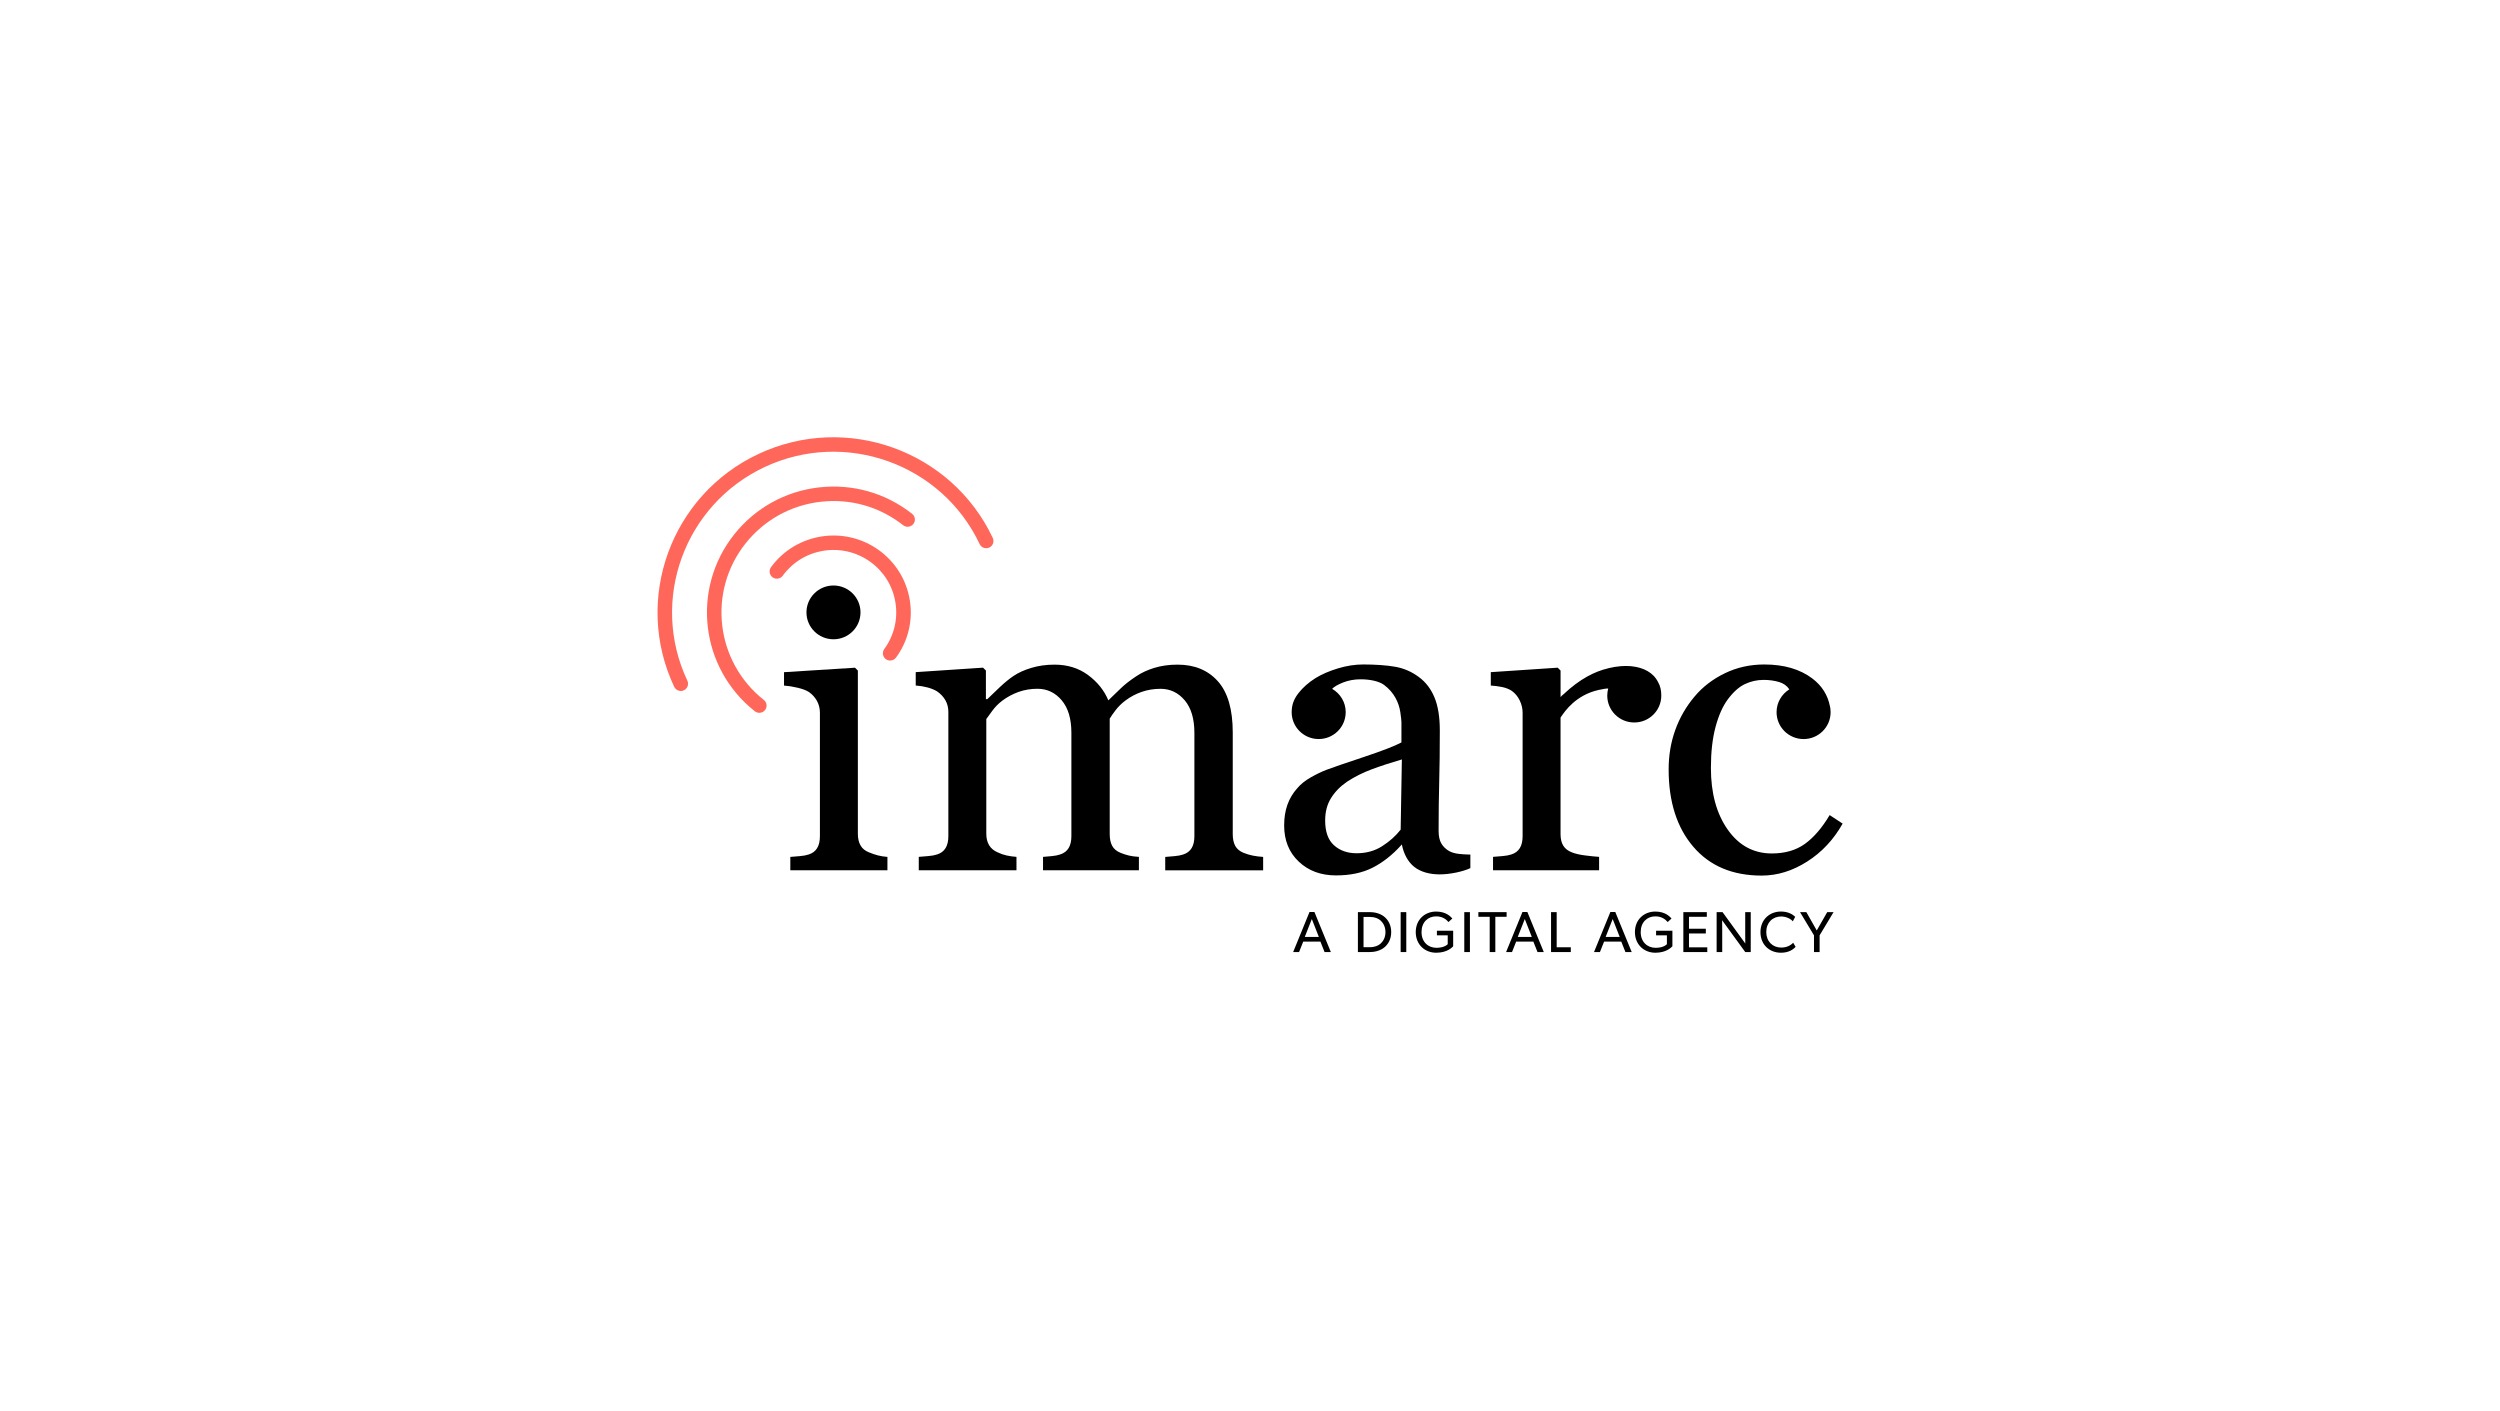 <?xml version="1.0" encoding="UTF-8"?> <svg xmlns="http://www.w3.org/2000/svg" width="480" height="271" viewBox="0 0 480 271" fill="none"><path d="M238.764 163.744C238.005 163.432 237.473 162.984 237.159 162.399C236.846 161.814 236.687 161.066 236.687 160.157V140.627C236.687 136.211 235.735 132.936 233.834 130.805C231.929 128.674 229.35 127.61 226.093 127.61C224.449 127.61 222.96 127.82 221.617 128.234C220.274 128.648 219.107 129.195 218.12 129.869C216.944 130.651 216 131.386 215.284 132.073C214.567 132.761 213.739 133.559 212.799 134.469C212.014 132.573 210.722 130.954 208.92 129.618C207.118 128.281 204.964 127.61 202.458 127.61C200.866 127.61 199.381 127.82 198.012 128.234C196.643 128.648 195.498 129.169 194.584 129.793C193.773 130.339 192.901 131.052 191.957 131.936C191.018 132.82 190.22 133.585 189.567 134.234H189.293V128.738L188.743 128.191L175.819 129.05V131.62C176.604 131.672 177.359 131.796 178.089 131.992C178.818 132.188 179.432 132.44 179.93 132.752C180.608 133.218 181.135 133.786 181.517 134.448C181.895 135.11 182.084 135.857 182.084 136.685V160.55C182.084 161.485 181.908 162.245 181.556 162.826C181.204 163.411 180.663 163.817 179.93 164.051C179.458 164.209 178.904 164.312 178.265 164.363C177.625 164.414 177.003 164.466 176.402 164.517V167.088H195.163V164.517C194.459 164.466 193.82 164.376 193.245 164.244C192.67 164.116 192.108 163.919 191.563 163.659C190.833 163.347 190.284 162.894 189.919 162.296C189.554 161.698 189.37 160.96 189.37 160.076V138.052C189.632 137.689 190.022 137.151 190.55 136.433C191.074 135.72 191.713 135.075 192.472 134.503C193.416 133.803 194.446 133.252 195.575 132.846C196.699 132.445 197.905 132.244 199.188 132.244C201.046 132.244 202.595 132.978 203.839 134.448C205.084 135.917 205.706 138.001 205.706 140.704V160.545C205.706 161.481 205.53 162.241 205.178 162.826C204.826 163.411 204.286 163.821 203.552 164.056C203.08 164.214 202.565 164.316 202.003 164.368C201.441 164.419 200.861 164.47 200.261 164.521V167.092H218.669V164.521C217.884 164.47 217.253 164.385 216.768 164.269C216.283 164.154 215.743 163.979 215.142 163.744C214.382 163.432 213.85 162.984 213.537 162.399C213.224 161.814 213.065 161.066 213.065 160.157V137.979C213.327 137.54 213.713 136.984 214.219 136.322C214.73 135.66 215.361 135.041 216.12 134.473C217.06 133.773 218.09 133.226 219.214 132.838C220.338 132.449 221.54 132.252 222.819 132.252C224.672 132.252 226.217 132.987 227.462 134.456C228.702 135.925 229.324 138.009 229.324 140.713V160.554C229.324 161.489 229.148 162.249 228.796 162.834C228.444 163.419 227.904 163.829 227.17 164.064C226.698 164.222 226.157 164.325 225.543 164.376C224.93 164.427 224.321 164.479 223.724 164.53V167.101H242.523V164.53C241.794 164.479 241.133 164.393 240.545 164.278C239.957 164.163 239.365 163.979 238.764 163.744ZM351.293 156.497C349.834 158.952 348.25 160.793 346.542 162.023C344.834 163.253 342.715 163.864 340.187 163.864C336.694 163.864 333.871 162.339 331.721 159.285C329.571 156.232 328.494 152.29 328.494 147.456C328.494 144.39 328.795 141.75 329.391 139.542C329.987 137.335 330.773 135.579 331.734 134.281C332.802 132.85 333.901 131.872 335.034 131.339C336.167 130.805 337.359 130.54 338.608 130.54C339.677 130.54 340.672 130.677 341.595 130.95C342.436 131.198 343.088 131.667 343.551 132.355C342.084 133.269 341.101 134.887 341.101 136.737C341.101 139.589 343.423 141.9 346.289 141.9C349.156 141.9 351.477 139.589 351.477 136.737C351.477 136.523 351.46 136.314 351.434 136.105C351.438 136.105 351.438 136.1 351.443 136.1C351.43 136.019 351.413 135.947 351.4 135.865C351.383 135.776 351.37 135.686 351.348 135.601C350.923 133.448 349.812 131.672 347.993 130.288C345.615 128.482 342.535 127.58 338.75 127.58C336.008 127.58 333.476 128.144 331.15 129.276C328.825 130.408 326.894 131.894 325.353 133.739C323.735 135.66 322.5 137.8 321.654 140.149C320.805 142.502 320.38 145.026 320.38 147.729C320.38 153.939 321.959 158.888 325.117 162.578C328.275 166.268 332.648 168.113 338.239 168.113C341.243 168.113 344.152 167.216 346.971 165.422C349.791 163.629 352.065 161.199 353.786 158.132L351.293 156.497ZM313.287 127.926C313.282 127.922 313.179 127.909 312.991 127.896C312.429 127.854 311.849 127.858 311.257 127.901C311.227 127.905 311.197 127.905 311.167 127.909C310.386 127.973 309.588 128.106 308.781 128.302C308.755 128.306 308.743 128.319 308.721 128.328C306.211 128.926 303.392 130.288 300.182 133.312C299.967 133.474 299.779 133.649 299.628 133.845V128.742L299.079 128.195L286.232 129.054V131.625C287.017 131.676 287.746 131.774 288.424 131.915C289.102 132.056 289.69 132.287 290.188 132.594C290.866 133.06 291.394 133.683 291.776 134.465C292.153 135.242 292.342 136.036 292.342 136.839V160.55C292.342 161.485 292.166 162.245 291.814 162.826C291.462 163.411 290.922 163.817 290.188 164.051C289.716 164.209 289.162 164.312 288.523 164.363C287.884 164.414 287.262 164.466 286.661 164.517V167.088H307.026V164.517C306.267 164.466 305.374 164.376 304.344 164.244C303.314 164.116 302.469 163.919 301.817 163.659C301.057 163.372 300.504 162.945 300.152 162.373C299.8 161.801 299.624 161.062 299.624 160.152V137.779C299.68 137.689 299.74 137.608 299.796 137.522C300.444 136.6 302.525 133.431 307 132.457C307.841 132.265 308.472 132.176 308.777 132.201C308.661 132.633 308.592 133.085 308.592 133.555C308.592 136.408 310.914 138.718 313.78 138.718C316.647 138.718 318.968 136.408 318.968 133.555C318.968 132.594 318.801 131.727 318.346 130.959C317.428 129.114 315.527 128.157 313.287 127.926ZM278.366 163.475C277.62 163.086 277.092 162.552 276.74 161.955C276.388 161.357 276.212 160.55 276.212 159.537C276.212 156.134 276.251 152.995 276.328 150.125C276.405 147.255 276.444 143.958 276.444 140.243C276.444 137.646 276.096 135.52 275.405 133.871C274.715 132.223 273.702 130.916 272.372 129.955C271.041 128.968 269.557 128.324 267.926 128.025C266.296 127.726 263.953 127.576 261.76 127.576C260.168 127.576 258.533 127.828 256.864 128.336C255.195 128.845 253.77 129.46 252.594 130.186C251.234 131.044 250.131 132.018 249.286 133.111C248.522 134.093 248.106 135.114 248.029 136.177C248.007 136.361 247.999 136.544 247.999 136.732C247.999 139.585 250.32 141.896 253.186 141.896C256.053 141.896 258.374 139.585 258.374 136.732C258.374 134.815 257.323 133.145 255.765 132.257C256.186 131.83 256.898 131.42 257.898 131.027C258.928 130.625 260.043 130.425 261.245 130.425C262.996 130.425 264.772 130.783 265.729 131.497C266.682 132.21 267.42 133.051 267.943 134.012C268.415 134.87 268.72 135.78 268.862 136.741C269.003 137.702 269.076 138.351 269.076 138.688V142.549C267.823 143.224 265.403 144.159 261.811 145.355C258.22 146.551 255.838 147.37 254.663 147.81C253.723 148.173 252.719 148.66 251.646 149.271C250.573 149.882 249.715 150.578 249.063 151.355C248.235 152.275 247.596 153.347 247.183 154.511C246.767 155.681 246.557 157.005 246.557 158.487C246.557 161.344 247.488 163.659 249.359 165.427C251.225 167.195 253.607 168.079 256.508 168.079C259.25 168.079 261.593 167.583 263.536 166.597C265.48 165.61 267.304 164.18 268.999 162.309L269.153 162.117C269.492 163.936 270.346 165.512 271.561 166.46C272.775 167.408 274.483 167.882 276.435 167.882C278.388 167.882 280.915 167.348 282.31 166.678V164.077L281.825 164.064C280.984 164.026 279.383 164.005 278.366 163.475ZM268.926 159.294C267.96 160.52 266.772 161.579 265.36 162.476C263.948 163.377 262.318 163.825 260.464 163.825C258.713 163.825 257.271 163.317 256.134 162.301C254.997 161.284 254.431 159.695 254.431 157.535C254.431 155.869 254.808 154.43 255.568 153.217C256.323 152.008 257.357 150.958 258.662 150.069C260.099 149.134 261.653 148.353 263.322 147.725C264.991 147.101 266.939 146.461 269.158 145.812L268.926 159.294Z" fill="black"></path><path d="M255.521 182.791H254.315L253.521 180.793H250.217L249.423 182.791H248.286L251.423 175.109H252.371L255.521 182.791ZM253.221 179.896L251.869 176.454L250.517 179.896H253.221ZM265.918 181.792C265.36 182.305 264.378 182.791 263.039 182.791H260.717V175.13H263.039C264.378 175.13 265.36 175.617 265.918 176.129C266.476 176.642 267.111 177.53 267.111 178.961C267.111 180.396 266.476 181.284 265.918 181.792ZM265.094 176.761C264.669 176.36 263.978 176.052 263.039 176.052H261.799V181.86H263.039C263.974 181.86 264.669 181.549 265.094 181.152C265.519 180.75 266.008 180.075 266.008 178.965C266.008 177.85 265.515 177.163 265.094 176.761ZM270.007 182.791H268.926V175.13H270.007V182.791ZM279.019 181.681C278.873 181.826 277.937 182.924 275.749 182.924C273.552 182.924 271.823 181.348 271.823 178.961C271.823 176.573 273.552 175.019 275.74 175.019C277.714 175.019 278.564 176.052 278.851 176.351L278.113 177.03C277.654 176.497 276.942 175.941 275.736 175.941C274.153 175.941 272.934 177.073 272.934 178.961C272.934 180.848 274.195 181.98 275.8 181.98C277.397 181.98 277.963 181.28 277.963 181.28V179.58H275.886V178.704H279.01V181.681H279.019ZM282.224 182.791H281.143V175.13H282.224V182.791ZM289.266 176.031H287.103V182.791H286.022V176.031H283.846V175.13H289.27V176.031H289.266ZM296.406 182.791H295.2L294.406 180.793H291.102L290.308 182.791H289.171L292.308 175.109H293.256L296.406 182.791ZM294.11 179.896L292.759 176.454L291.407 179.896H294.11ZM301.594 182.791H297.801V175.13H298.882V181.869H301.594V182.791ZM313.287 182.791H312.081L311.287 180.793H307.983L307.189 182.791H306.052L309.189 175.109H310.137L313.287 182.791ZM310.987 179.896L309.635 176.454L308.284 179.896H310.987ZM321.101 181.681C320.955 181.826 320.02 182.924 317.831 182.924C315.634 182.924 313.905 181.348 313.905 178.961C313.905 176.573 315.634 175.019 317.823 175.019C319.796 175.019 320.646 176.052 320.934 176.351L320.195 177.03C319.736 176.497 319.024 175.941 317.818 175.941C316.235 175.941 315.016 177.073 315.016 178.961C315.016 180.848 316.278 181.98 317.883 181.98C319.479 181.98 320.045 181.28 320.045 181.28V179.58H317.968V178.704H321.101V181.681ZM327.803 182.791H323.203V175.13H327.709V176.031H324.285V178.32H327.52V179.221H324.285V181.886H327.799V182.791H327.803ZM336.145 182.791H335.085L330.644 176.684C330.644 176.684 330.666 177.718 330.666 178.717V182.791H329.593V175.13H330.73L335.094 181.147C335.094 181.147 335.081 180.203 335.081 179.191V175.126H336.141V182.791H336.145ZM344.757 181.792C344.277 182.326 343.406 182.924 341.947 182.924C339.703 182.924 338.008 181.357 338.008 178.969C338.008 176.582 339.737 175.015 341.947 175.015C343.384 175.015 344.255 175.613 344.68 176.027L344.221 176.894C343.921 176.518 343.062 175.963 341.99 175.963C340.329 175.963 339.123 177.15 339.123 178.948C339.123 180.746 340.338 181.933 341.99 181.933C343.007 181.933 343.788 181.544 344.29 181.002L344.757 181.792ZM352.044 175.13L349.366 179.584V182.791H348.285V179.584L345.607 175.13H346.821L348.817 178.649L350.825 175.13H352.044Z" fill="black"></path><path d="M166.885 163.668C166.134 163.382 165.58 162.942 165.233 162.344C164.881 161.746 164.709 160.994 164.709 160.085V128.747L164.16 128.2L150.532 129.059V131.63C151.317 131.681 152.175 131.817 153.115 132.039C154.055 132.262 154.771 132.526 155.269 132.838C155.947 133.304 156.475 133.884 156.857 134.572C157.234 135.26 157.423 136.02 157.423 136.848V160.559C157.423 161.494 157.247 162.254 156.895 162.835C156.543 163.42 156.003 163.826 155.269 164.061C154.797 164.219 154.243 164.321 153.604 164.372C152.965 164.424 152.343 164.475 151.742 164.526V167.097H170.386V164.526C169.713 164.475 169.103 164.377 168.558 164.236C168.013 164.09 167.456 163.903 166.885 163.668Z" fill="black"></path><path d="M160.028 122.742C162.893 122.742 165.216 120.431 165.216 117.579C165.216 114.728 162.893 112.416 160.028 112.416C157.163 112.416 154.84 114.728 154.84 117.579C154.84 120.431 157.163 122.742 160.028 122.742Z" fill="black"></path><path d="M145.794 136.86C145.49 136.86 145.185 136.762 144.927 136.562C134.427 128.272 132.659 113.03 140.988 102.58C145.022 97.52 150.798 94.321 157.243 93.582C163.692 92.843 170.043 94.645 175.132 98.66C175.422 98.889 175.609 99.223 175.651 99.589C175.694 99.955 175.589 100.323 175.36 100.611C175.129 100.9 174.794 101.086 174.426 101.128C174.058 101.171 173.689 101.066 173.399 100.838C168.897 97.285 163.272 95.688 157.565 96.341C151.857 96.994 146.747 99.826 143.172 104.306C135.8 113.556 137.362 127.051 146.657 134.388C146.947 134.617 147.133 134.951 147.176 135.317C147.219 135.683 147.114 136.05 146.884 136.339C146.754 136.502 146.588 136.634 146.399 136.724C146.21 136.814 146.004 136.861 145.794 136.86Z" fill="#FF675B"></path><path d="M130.711 132.671C130.446 132.672 130.187 132.597 129.963 132.455C129.74 132.314 129.562 132.112 129.45 131.873C121.528 115.089 128.806 95.022 145.67 87.142C162.534 79.259 182.693 86.502 190.614 103.285C190.94 103.977 190.64 104.806 189.945 105.13C189.25 105.455 188.417 105.156 188.091 104.464C180.822 89.068 162.323 82.423 146.854 89.653C131.385 96.884 124.708 115.294 131.973 130.69C132.299 131.382 131.999 132.21 131.303 132.535C131.11 132.629 130.909 132.671 130.711 132.671Z" fill="#FF675B"></path><path d="M170.905 126.825C170.622 126.825 170.335 126.739 170.086 126.56C169.787 126.343 169.587 126.018 169.529 125.654C169.471 125.291 169.56 124.919 169.777 124.621C171.669 122.029 172.429 118.86 171.927 115.7C171.425 112.54 169.712 109.759 167.108 107.88C164.503 106.001 161.319 105.241 158.144 105.741C154.964 106.245 152.175 107.944 150.287 110.537C150.069 110.834 149.742 111.033 149.377 111.091C149.011 111.148 148.638 111.06 148.339 110.844C148.04 110.627 147.84 110.302 147.782 109.938C147.724 109.575 147.813 109.203 148.03 108.905C152.836 102.316 162.13 100.851 168.751 105.634C171.957 107.953 174.064 111.374 174.686 115.269C175.308 119.163 174.368 123.067 172.038 126.257C171.906 126.432 171.735 126.575 171.539 126.673C171.342 126.772 171.125 126.824 170.905 126.825Z" fill="#FF675B"></path></svg> 